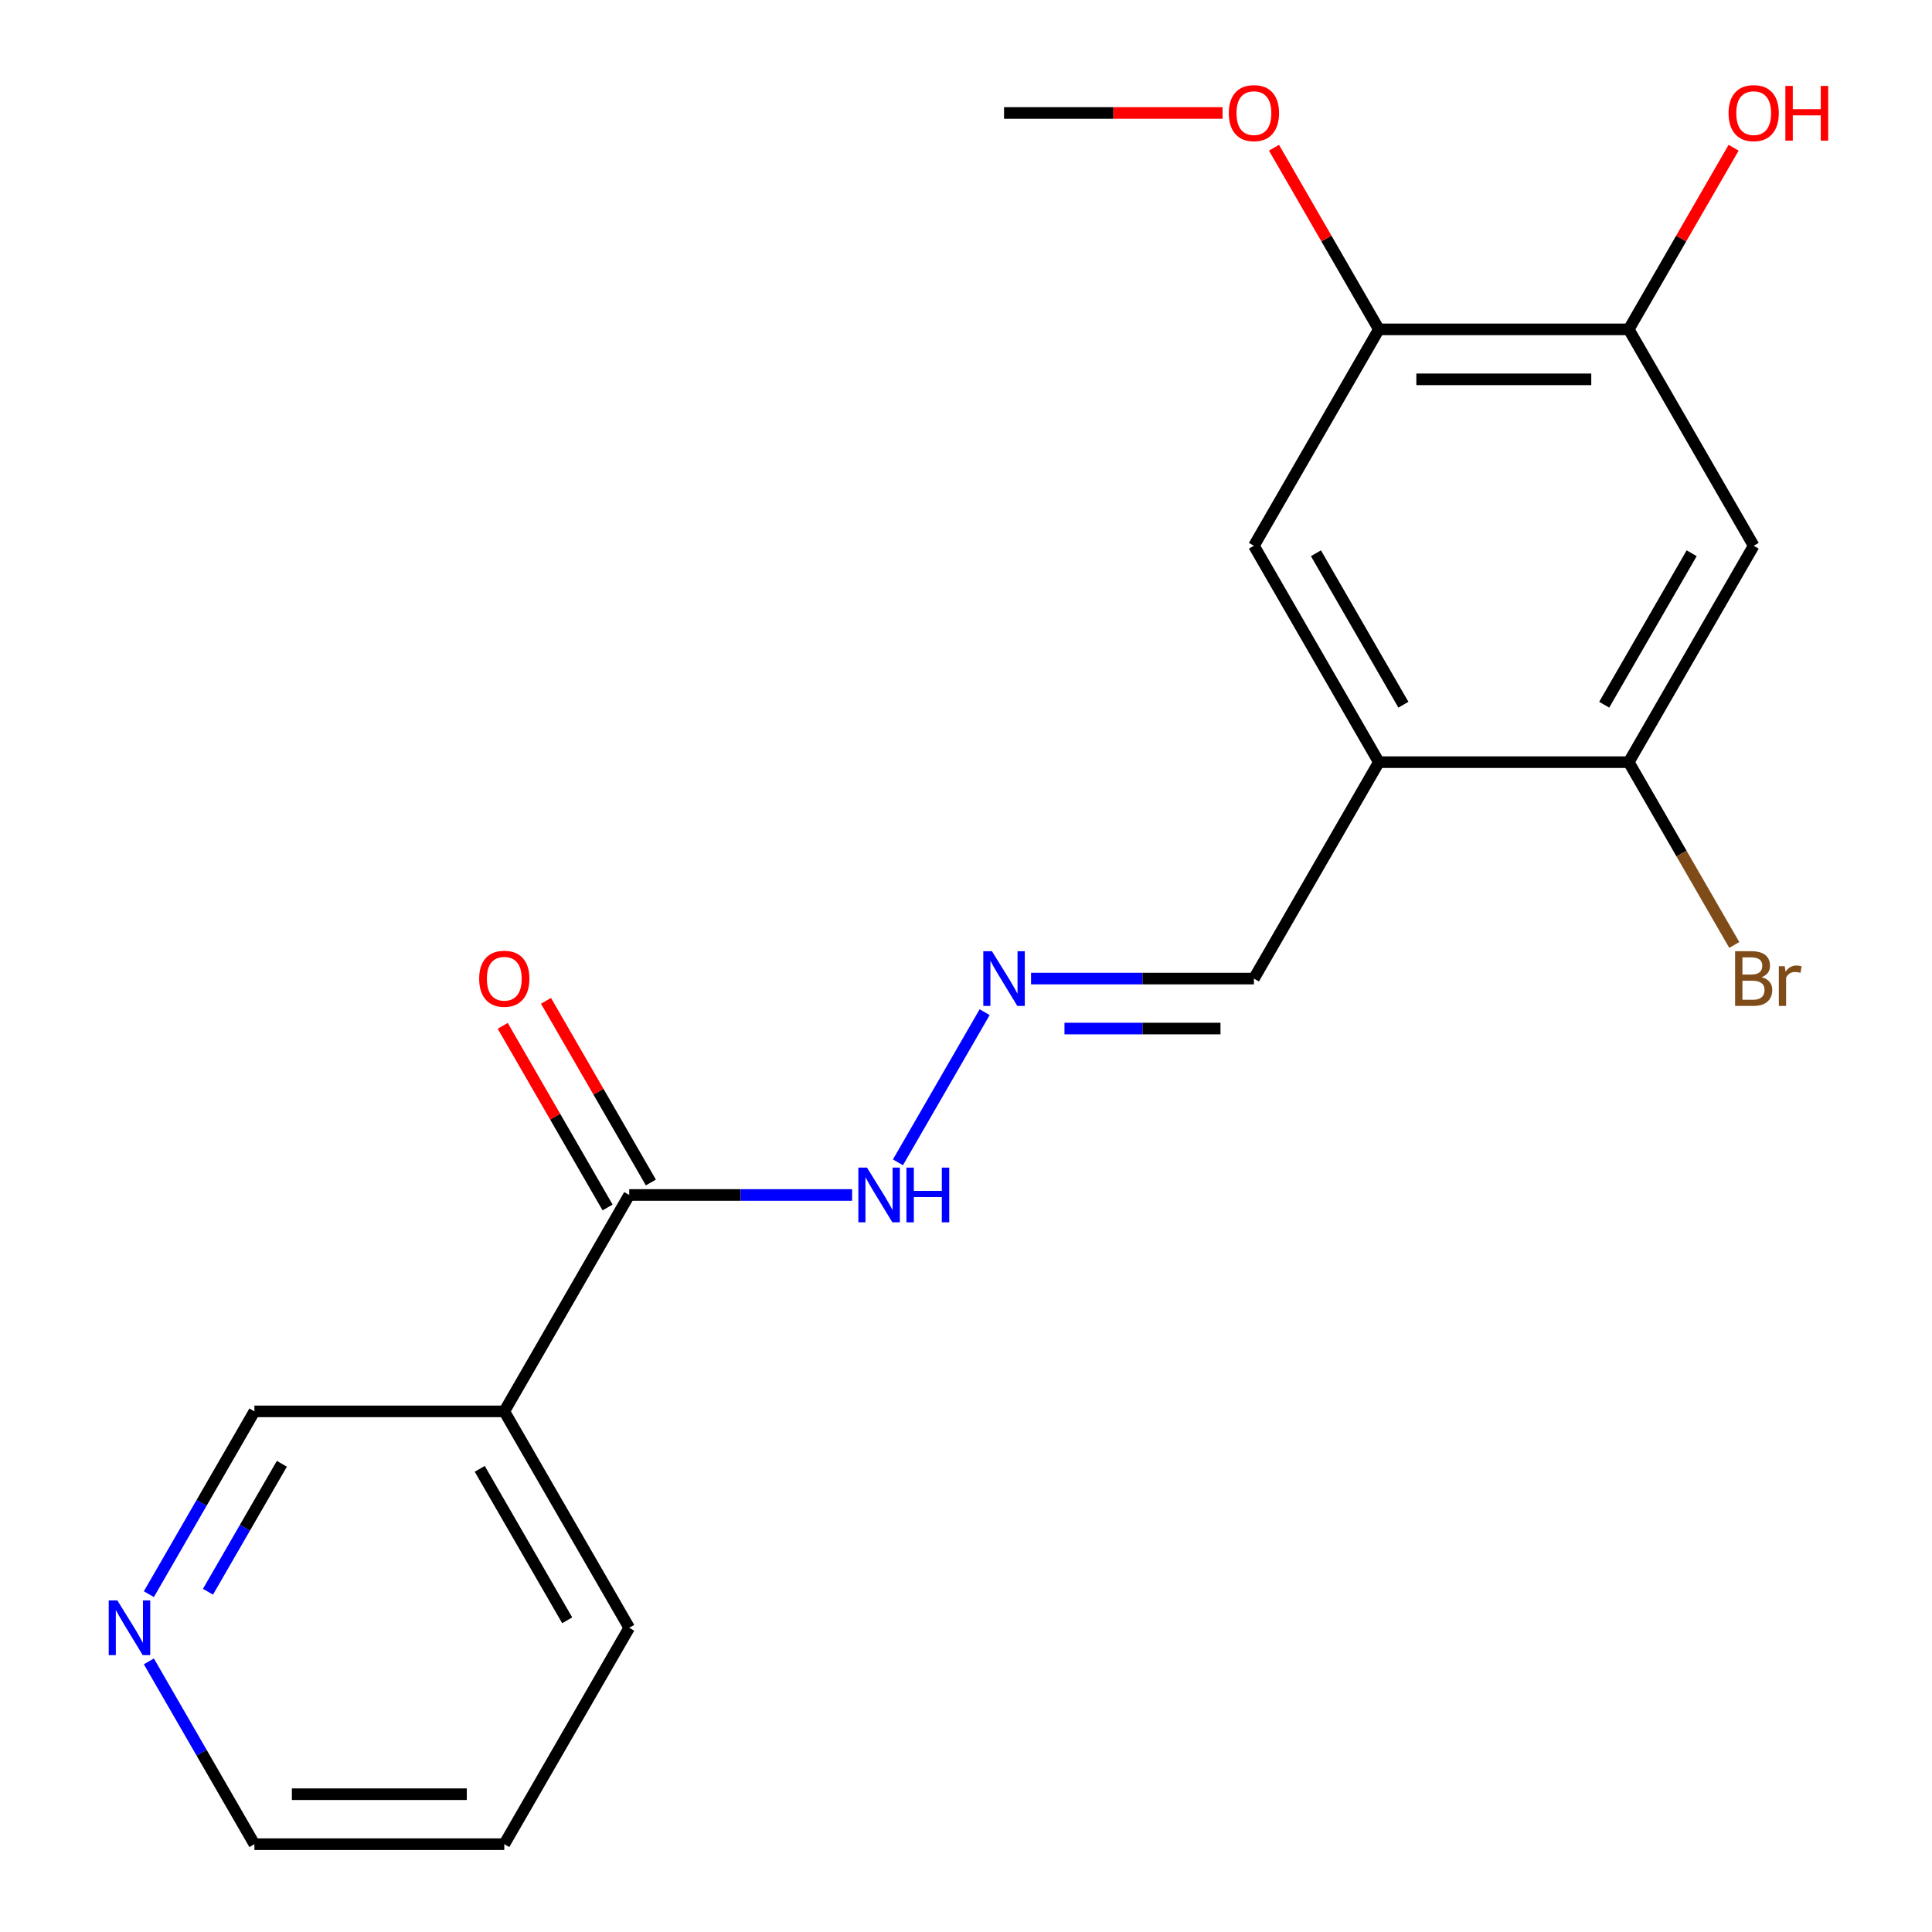 <?xml version='1.0' encoding='iso-8859-1'?>
<svg version='1.1' baseProfile='full'
              xmlns='http://www.w3.org/2000/svg'
                      xmlns:rdkit='http://www.rdkit.org/xml'
                      xmlns:xlink='http://www.w3.org/1999/xlink'
                  xml:space='preserve'
width='1000px' height='1000px' viewBox='0 0 1000 1000'>
<!-- END OF HEADER -->
<rect style='opacity:1.0;fill:#FFFFFF;stroke:none' width='1000' height='1000' x='0' y='0'> </rect>
<path class='bond-2' d='M 713.697,394.498 L 843.035,394.498' style='fill:none;fill-rule:evenodd;stroke:#000000;stroke-width:6px;stroke-linecap:butt;stroke-linejoin:miter;stroke-opacity:1' />
<path class='bond-5' d='M 713.697,394.498 L 649.029,282.489' style='fill:none;fill-rule:evenodd;stroke:#000000;stroke-width:6px;stroke-linecap:butt;stroke-linejoin:miter;stroke-opacity:1' />
<path class='bond-5' d='M 726.399,364.763 L 681.131,286.357' style='fill:none;fill-rule:evenodd;stroke:#000000;stroke-width:6px;stroke-linecap:butt;stroke-linejoin:miter;stroke-opacity:1' />
<path class='bond-9' d='M 713.697,394.498 L 649.029,506.508' style='fill:none;fill-rule:evenodd;stroke:#000000;stroke-width:6px;stroke-linecap:butt;stroke-linejoin:miter;stroke-opacity:1' />
<path class='bond-0' d='M 325.685,618.517 L 383.367,618.517' style='fill:none;fill-rule:evenodd;stroke:#000000;stroke-width:6px;stroke-linecap:butt;stroke-linejoin:miter;stroke-opacity:1' />
<path class='bond-0' d='M 383.367,618.517 L 441.049,618.517' style='fill:none;fill-rule:evenodd;stroke:#0000FF;stroke-width:6px;stroke-linecap:butt;stroke-linejoin:miter;stroke-opacity:1' />
<path class='bond-3' d='M 325.685,618.517 L 261.017,730.527' style='fill:none;fill-rule:evenodd;stroke:#000000;stroke-width:6px;stroke-linecap:butt;stroke-linejoin:miter;stroke-opacity:1' />
<path class='bond-10' d='M 336.886,612.05 L 309.746,565.042' style='fill:none;fill-rule:evenodd;stroke:#000000;stroke-width:6px;stroke-linecap:butt;stroke-linejoin:miter;stroke-opacity:1' />
<path class='bond-10' d='M 309.746,565.042 L 282.606,518.034' style='fill:none;fill-rule:evenodd;stroke:#FF0000;stroke-width:6px;stroke-linecap:butt;stroke-linejoin:miter;stroke-opacity:1' />
<path class='bond-10' d='M 314.484,624.984 L 287.344,577.976' style='fill:none;fill-rule:evenodd;stroke:#000000;stroke-width:6px;stroke-linecap:butt;stroke-linejoin:miter;stroke-opacity:1' />
<path class='bond-10' d='M 287.344,577.976 L 260.204,530.968' style='fill:none;fill-rule:evenodd;stroke:#FF0000;stroke-width:6px;stroke-linecap:butt;stroke-linejoin:miter;stroke-opacity:1' />
<path class='bond-1' d='M 907.703,282.489 L 843.035,394.498' style='fill:none;fill-rule:evenodd;stroke:#000000;stroke-width:6px;stroke-linecap:butt;stroke-linejoin:miter;stroke-opacity:1' />
<path class='bond-1' d='M 875.601,286.357 L 830.333,364.763' style='fill:none;fill-rule:evenodd;stroke:#000000;stroke-width:6px;stroke-linecap:butt;stroke-linejoin:miter;stroke-opacity:1' />
<path class='bond-20' d='M 907.703,282.489 L 843.035,170.48' style='fill:none;fill-rule:evenodd;stroke:#000000;stroke-width:6px;stroke-linecap:butt;stroke-linejoin:miter;stroke-opacity:1' />
<path class='bond-12' d='M 843.035,394.498 L 870.348,441.806' style='fill:none;fill-rule:evenodd;stroke:#000000;stroke-width:6px;stroke-linecap:butt;stroke-linejoin:miter;stroke-opacity:1' />
<path class='bond-12' d='M 870.348,441.806 L 897.661,489.114' style='fill:none;fill-rule:evenodd;stroke:#7F4C19;stroke-width:6px;stroke-linecap:butt;stroke-linejoin:miter;stroke-opacity:1' />
<path class='bond-13' d='M 261.017,730.527 L 131.679,730.527' style='fill:none;fill-rule:evenodd;stroke:#000000;stroke-width:6px;stroke-linecap:butt;stroke-linejoin:miter;stroke-opacity:1' />
<path class='bond-16' d='M 261.017,730.527 L 325.685,842.536' style='fill:none;fill-rule:evenodd;stroke:#000000;stroke-width:6px;stroke-linecap:butt;stroke-linejoin:miter;stroke-opacity:1' />
<path class='bond-16' d='M 248.315,760.262 L 293.583,838.668' style='fill:none;fill-rule:evenodd;stroke:#000000;stroke-width:6px;stroke-linecap:butt;stroke-linejoin:miter;stroke-opacity:1' />
<path class='bond-4' d='M 843.035,170.48 L 713.697,170.48' style='fill:none;fill-rule:evenodd;stroke:#000000;stroke-width:6px;stroke-linecap:butt;stroke-linejoin:miter;stroke-opacity:1' />
<path class='bond-4' d='M 823.634,196.347 L 733.098,196.347' style='fill:none;fill-rule:evenodd;stroke:#000000;stroke-width:6px;stroke-linecap:butt;stroke-linejoin:miter;stroke-opacity:1' />
<path class='bond-14' d='M 843.035,170.48 L 870.175,123.472' style='fill:none;fill-rule:evenodd;stroke:#000000;stroke-width:6px;stroke-linecap:butt;stroke-linejoin:miter;stroke-opacity:1' />
<path class='bond-14' d='M 870.175,123.472 L 897.315,76.463' style='fill:none;fill-rule:evenodd;stroke:#FF0000;stroke-width:6px;stroke-linecap:butt;stroke-linejoin:miter;stroke-opacity:1' />
<path class='bond-6' d='M 649.029,282.489 L 713.697,170.48' style='fill:none;fill-rule:evenodd;stroke:#000000;stroke-width:6px;stroke-linecap:butt;stroke-linejoin:miter;stroke-opacity:1' />
<path class='bond-15' d='M 713.697,170.48 L 686.557,123.472' style='fill:none;fill-rule:evenodd;stroke:#000000;stroke-width:6px;stroke-linecap:butt;stroke-linejoin:miter;stroke-opacity:1' />
<path class='bond-15' d='M 686.557,123.472 L 659.417,76.463' style='fill:none;fill-rule:evenodd;stroke:#FF0000;stroke-width:6px;stroke-linecap:butt;stroke-linejoin:miter;stroke-opacity:1' />
<path class='bond-7' d='M 533.665,506.508 L 591.347,506.508' style='fill:none;fill-rule:evenodd;stroke:#0000FF;stroke-width:6px;stroke-linecap:butt;stroke-linejoin:miter;stroke-opacity:1' />
<path class='bond-7' d='M 591.347,506.508 L 649.029,506.508' style='fill:none;fill-rule:evenodd;stroke:#000000;stroke-width:6px;stroke-linecap:butt;stroke-linejoin:miter;stroke-opacity:1' />
<path class='bond-7' d='M 550.969,532.375 L 591.347,532.375' style='fill:none;fill-rule:evenodd;stroke:#0000FF;stroke-width:6px;stroke-linecap:butt;stroke-linejoin:miter;stroke-opacity:1' />
<path class='bond-7' d='M 591.347,532.375 L 631.724,532.375' style='fill:none;fill-rule:evenodd;stroke:#000000;stroke-width:6px;stroke-linecap:butt;stroke-linejoin:miter;stroke-opacity:1' />
<path class='bond-8' d='M 509.649,523.901 L 464.775,601.626' style='fill:none;fill-rule:evenodd;stroke:#0000FF;stroke-width:6px;stroke-linecap:butt;stroke-linejoin:miter;stroke-opacity:1' />
<path class='bond-11' d='M 77.053,825.143 L 104.366,777.835' style='fill:none;fill-rule:evenodd;stroke:#0000FF;stroke-width:6px;stroke-linecap:butt;stroke-linejoin:miter;stroke-opacity:1' />
<path class='bond-11' d='M 104.366,777.835 L 131.679,730.527' style='fill:none;fill-rule:evenodd;stroke:#000000;stroke-width:6px;stroke-linecap:butt;stroke-linejoin:miter;stroke-opacity:1' />
<path class='bond-11' d='M 107.649,823.884 L 126.768,790.768' style='fill:none;fill-rule:evenodd;stroke:#0000FF;stroke-width:6px;stroke-linecap:butt;stroke-linejoin:miter;stroke-opacity:1' />
<path class='bond-11' d='M 126.768,790.768 L 145.887,757.653' style='fill:none;fill-rule:evenodd;stroke:#000000;stroke-width:6px;stroke-linecap:butt;stroke-linejoin:miter;stroke-opacity:1' />
<path class='bond-21' d='M 77.053,859.929 L 104.366,907.237' style='fill:none;fill-rule:evenodd;stroke:#0000FF;stroke-width:6px;stroke-linecap:butt;stroke-linejoin:miter;stroke-opacity:1' />
<path class='bond-21' d='M 104.366,907.237 L 131.679,954.545' style='fill:none;fill-rule:evenodd;stroke:#000000;stroke-width:6px;stroke-linecap:butt;stroke-linejoin:miter;stroke-opacity:1' />
<path class='bond-18' d='M 632.795,58.47 L 576.243,58.47' style='fill:none;fill-rule:evenodd;stroke:#FF0000;stroke-width:6px;stroke-linecap:butt;stroke-linejoin:miter;stroke-opacity:1' />
<path class='bond-18' d='M 576.243,58.47 L 519.691,58.47' style='fill:none;fill-rule:evenodd;stroke:#000000;stroke-width:6px;stroke-linecap:butt;stroke-linejoin:miter;stroke-opacity:1' />
<path class='bond-19' d='M 325.685,842.536 L 261.017,954.545' style='fill:none;fill-rule:evenodd;stroke:#000000;stroke-width:6px;stroke-linecap:butt;stroke-linejoin:miter;stroke-opacity:1' />
<path class='bond-17' d='M 131.679,954.545 L 261.017,954.545' style='fill:none;fill-rule:evenodd;stroke:#000000;stroke-width:6px;stroke-linecap:butt;stroke-linejoin:miter;stroke-opacity:1' />
<path class='bond-17' d='M 151.08,928.678 L 241.616,928.678' style='fill:none;fill-rule:evenodd;stroke:#000000;stroke-width:6px;stroke-linecap:butt;stroke-linejoin:miter;stroke-opacity:1' />
<path  class='atom-8' d='M 513.431 492.348
L 522.711 507.348
Q 523.631 508.828, 525.111 511.508
Q 526.591 514.188, 526.671 514.348
L 526.671 492.348
L 530.431 492.348
L 530.431 520.668
L 526.551 520.668
L 516.591 504.268
Q 515.431 502.348, 514.191 500.148
Q 512.991 497.948, 512.631 497.268
L 512.631 520.668
L 508.951 520.668
L 508.951 492.348
L 513.431 492.348
' fill='#0000FF'/>
<path  class='atom-9' d='M 448.763 604.357
L 458.043 619.357
Q 458.963 620.837, 460.443 623.517
Q 461.923 626.197, 462.003 626.357
L 462.003 604.357
L 465.763 604.357
L 465.763 632.677
L 461.883 632.677
L 451.923 616.277
Q 450.763 614.357, 449.523 612.157
Q 448.323 609.957, 447.963 609.277
L 447.963 632.677
L 444.283 632.677
L 444.283 604.357
L 448.763 604.357
' fill='#0000FF'/>
<path  class='atom-9' d='M 469.163 604.357
L 473.003 604.357
L 473.003 616.397
L 487.483 616.397
L 487.483 604.357
L 491.323 604.357
L 491.323 632.677
L 487.483 632.677
L 487.483 619.597
L 473.003 619.597
L 473.003 632.677
L 469.163 632.677
L 469.163 604.357
' fill='#0000FF'/>
<path  class='atom-11' d='M 248.017 506.588
Q 248.017 499.788, 251.377 495.988
Q 254.737 492.188, 261.017 492.188
Q 267.297 492.188, 270.657 495.988
Q 274.017 499.788, 274.017 506.588
Q 274.017 513.468, 270.617 517.388
Q 267.217 521.268, 261.017 521.268
Q 254.777 521.268, 251.377 517.388
Q 248.017 513.508, 248.017 506.588
M 261.017 518.068
Q 265.337 518.068, 267.657 515.188
Q 270.017 512.268, 270.017 506.588
Q 270.017 501.028, 267.657 498.228
Q 265.337 495.388, 261.017 495.388
Q 256.697 495.388, 254.337 498.188
Q 252.017 500.988, 252.017 506.588
Q 252.017 512.308, 254.337 515.188
Q 256.697 518.068, 261.017 518.068
' fill='#FF0000'/>
<path  class='atom-12' d='M 60.751 828.376
L 70.031 843.376
Q 70.951 844.856, 72.431 847.536
Q 73.911 850.216, 73.991 850.376
L 73.991 828.376
L 77.751 828.376
L 77.751 856.696
L 73.871 856.696
L 63.911 840.296
Q 62.751 838.376, 61.511 836.176
Q 60.311 833.976, 59.951 833.296
L 59.951 856.696
L 56.271 856.696
L 56.271 828.376
L 60.751 828.376
' fill='#0000FF'/>
<path  class='atom-13' d='M 911.843 505.788
Q 914.563 506.548, 915.923 508.228
Q 917.323 509.868, 917.323 512.308
Q 917.323 516.228, 914.803 518.468
Q 912.323 520.668, 907.603 520.668
L 898.083 520.668
L 898.083 492.348
L 906.443 492.348
Q 911.283 492.348, 913.723 494.308
Q 916.163 496.268, 916.163 499.868
Q 916.163 504.148, 911.843 505.788
M 901.883 495.548
L 901.883 504.428
L 906.443 504.428
Q 909.243 504.428, 910.683 503.308
Q 912.163 502.148, 912.163 499.868
Q 912.163 495.548, 906.443 495.548
L 901.883 495.548
M 907.603 517.468
Q 910.363 517.468, 911.843 516.148
Q 913.323 514.828, 913.323 512.308
Q 913.323 509.988, 911.683 508.828
Q 910.083 507.628, 907.003 507.628
L 901.883 507.628
L 901.883 517.468
L 907.603 517.468
' fill='#7F4C19'/>
<path  class='atom-13' d='M 923.763 500.108
L 924.203 502.948
Q 926.363 499.748, 929.883 499.748
Q 931.003 499.748, 932.523 500.148
L 931.923 503.508
Q 930.203 503.108, 929.243 503.108
Q 927.563 503.108, 926.443 503.788
Q 925.363 504.428, 924.483 505.988
L 924.483 520.668
L 920.723 520.668
L 920.723 500.108
L 923.763 500.108
' fill='#7F4C19'/>
<path  class='atom-15' d='M 894.703 58.55
Q 894.703 51.75, 898.063 47.95
Q 901.423 44.15, 907.703 44.15
Q 913.983 44.15, 917.343 47.95
Q 920.703 51.75, 920.703 58.55
Q 920.703 65.43, 917.303 69.35
Q 913.903 73.23, 907.703 73.23
Q 901.463 73.23, 898.063 69.35
Q 894.703 65.47, 894.703 58.55
M 907.703 70.03
Q 912.023 70.03, 914.343 67.15
Q 916.703 64.23, 916.703 58.55
Q 916.703 52.99, 914.343 50.19
Q 912.023 47.35, 907.703 47.35
Q 903.383 47.35, 901.023 50.15
Q 898.703 52.95, 898.703 58.55
Q 898.703 64.27, 901.023 67.15
Q 903.383 70.03, 907.703 70.03
' fill='#FF0000'/>
<path  class='atom-15' d='M 924.103 44.47
L 927.943 44.47
L 927.943 56.51
L 942.423 56.51
L 942.423 44.47
L 946.263 44.47
L 946.263 72.79
L 942.423 72.79
L 942.423 59.71
L 927.943 59.71
L 927.943 72.79
L 924.103 72.79
L 924.103 44.47
' fill='#FF0000'/>
<path  class='atom-16' d='M 636.029 58.55
Q 636.029 51.75, 639.389 47.95
Q 642.749 44.15, 649.029 44.15
Q 655.309 44.15, 658.669 47.95
Q 662.029 51.75, 662.029 58.55
Q 662.029 65.43, 658.629 69.35
Q 655.229 73.23, 649.029 73.23
Q 642.789 73.23, 639.389 69.35
Q 636.029 65.47, 636.029 58.55
M 649.029 70.03
Q 653.349 70.03, 655.669 67.15
Q 658.029 64.23, 658.029 58.55
Q 658.029 52.99, 655.669 50.19
Q 653.349 47.35, 649.029 47.35
Q 644.709 47.35, 642.349 50.15
Q 640.029 52.95, 640.029 58.55
Q 640.029 64.27, 642.349 67.15
Q 644.709 70.03, 649.029 70.03
' fill='#FF0000'/>
</svg>
